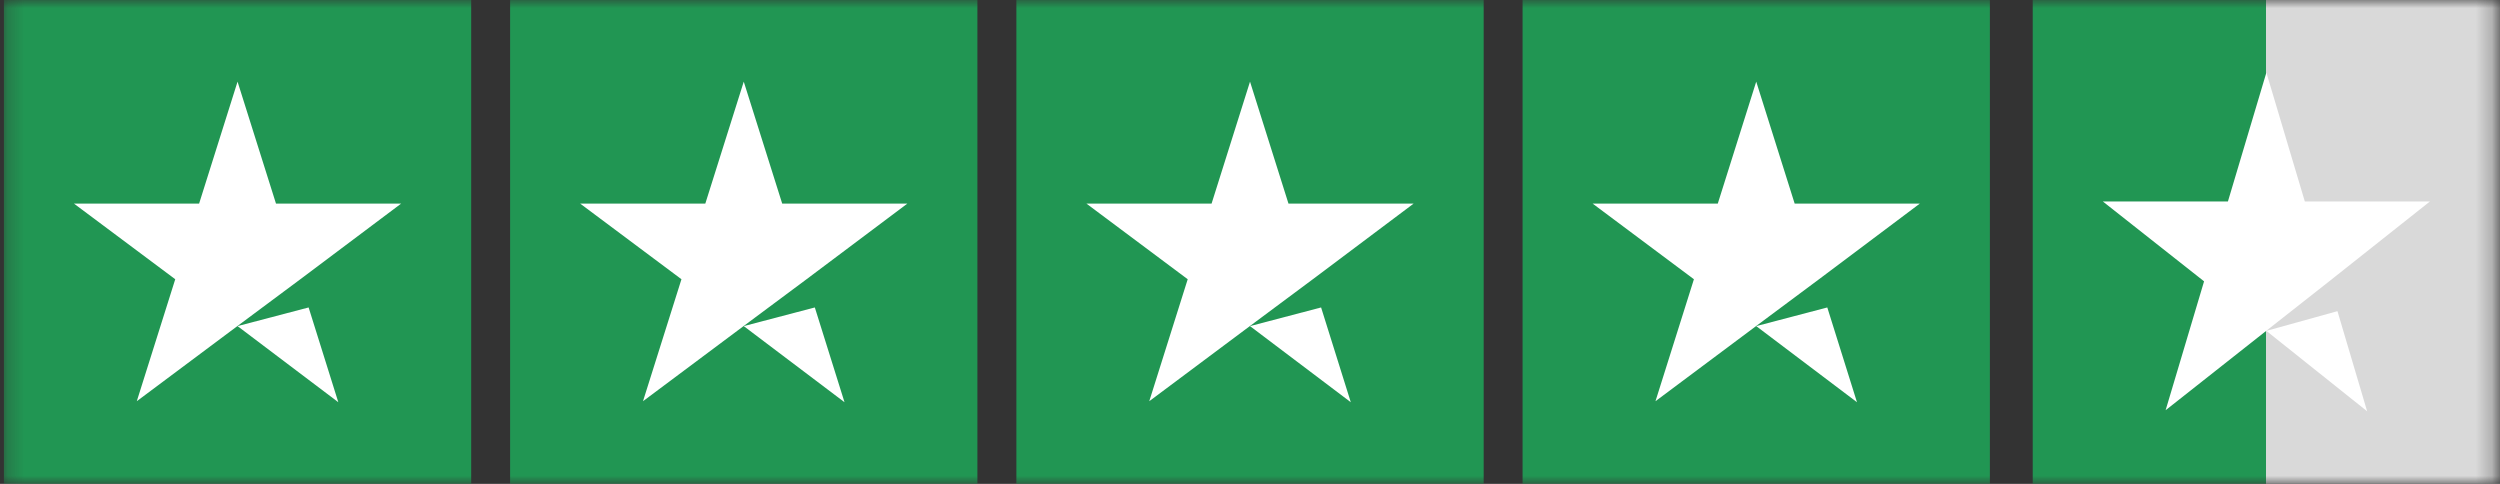 <svg xmlns="http://www.w3.org/2000/svg" width="155" height="30" viewBox="0 0 155 30" fill="none"><rect x="0" y="0" width="155" height="30" fill="#333333" stroke="none"/><mask id="mask0_341_3554" style="mask-type:luminance" maskUnits="userSpaceOnUse" x="0" y="0" width="155" height="30"><path d="M154.76 0H0.242V30H154.76V0Z" fill="white"></path></mask><g mask="url(#mask0_341_3554)"><path d="M29.214 0H0.242V30H29.214V0Z" fill="#219653"></path><path d="M60.599 0H31.627V30H60.599V0Z" fill="#219653"></path><path d="M91.988 0H63.016V30H91.988V0Z" fill="#219653"></path><path d="M123.372 0H94.4V30H123.372V0Z" fill="#219653"></path><path d="M14.728 20.219L19.134 19.062L20.975 24.938L14.728 20.219ZM24.868 12.625H17.112L14.728 5.062L12.344 12.625H4.588L10.865 17.313L8.481 24.875L14.758 20.187L18.621 17.313L24.868 12.625Z" fill="white"></path><path d="M46.113 20.219L50.519 19.062L52.36 24.938L46.113 20.219ZM56.253 12.625H48.497L46.113 5.062L43.729 12.625H35.973L42.25 17.313L39.866 24.875L46.143 20.187L50.006 17.313L56.253 12.625Z" fill="white"></path><path d="M77.501 20.219L81.908 19.062L83.749 24.938L77.501 20.219ZM87.642 12.625H79.886L77.501 5.062L75.117 12.625H67.361L73.638 17.313L71.254 24.875L77.532 20.187L81.395 17.313L87.642 12.625Z" fill="white"></path><path d="M108.886 20.219L113.292 19.062L115.133 24.938L108.886 20.219ZM119.026 12.625H111.27L108.886 5.062L106.502 12.625H98.746L105.023 17.313L102.639 24.875L108.917 20.187L112.779 17.313L119.026 12.625Z" fill="white"></path><path d="M155.001 0H126.029V30H155.001V0Z" fill="url(#paint0_linear_341_3554)"></path><path d="M140.515 20.514L144.922 19.292L146.763 25.5L140.515 20.514ZM150.655 12.491H142.899L140.515 4.5L138.131 12.491H130.375L136.652 17.443L134.268 25.434L140.545 20.481L144.408 17.443L150.655 12.491Z" fill="white"></path></g><defs><linearGradient id="paint0_linear_341_3554" x1="126.029" y1="15" x2="155.001" y2="15" gradientUnits="userSpaceOnUse"><stop stop-color="#219653"></stop><stop offset="0.5" stop-color="#219653"></stop><stop offset="0.5" stop-color="#219653" stop-opacity="0"></stop><stop offset="0.5" stop-color="#D9D9D9"></stop><stop offset="1" stop-color="#D9D9D9"></stop><stop offset="1" stop-color="#219653" stop-opacity="0"></stop><stop offset="1" stop-color="#D9D9D9"></stop></linearGradient></defs></svg>